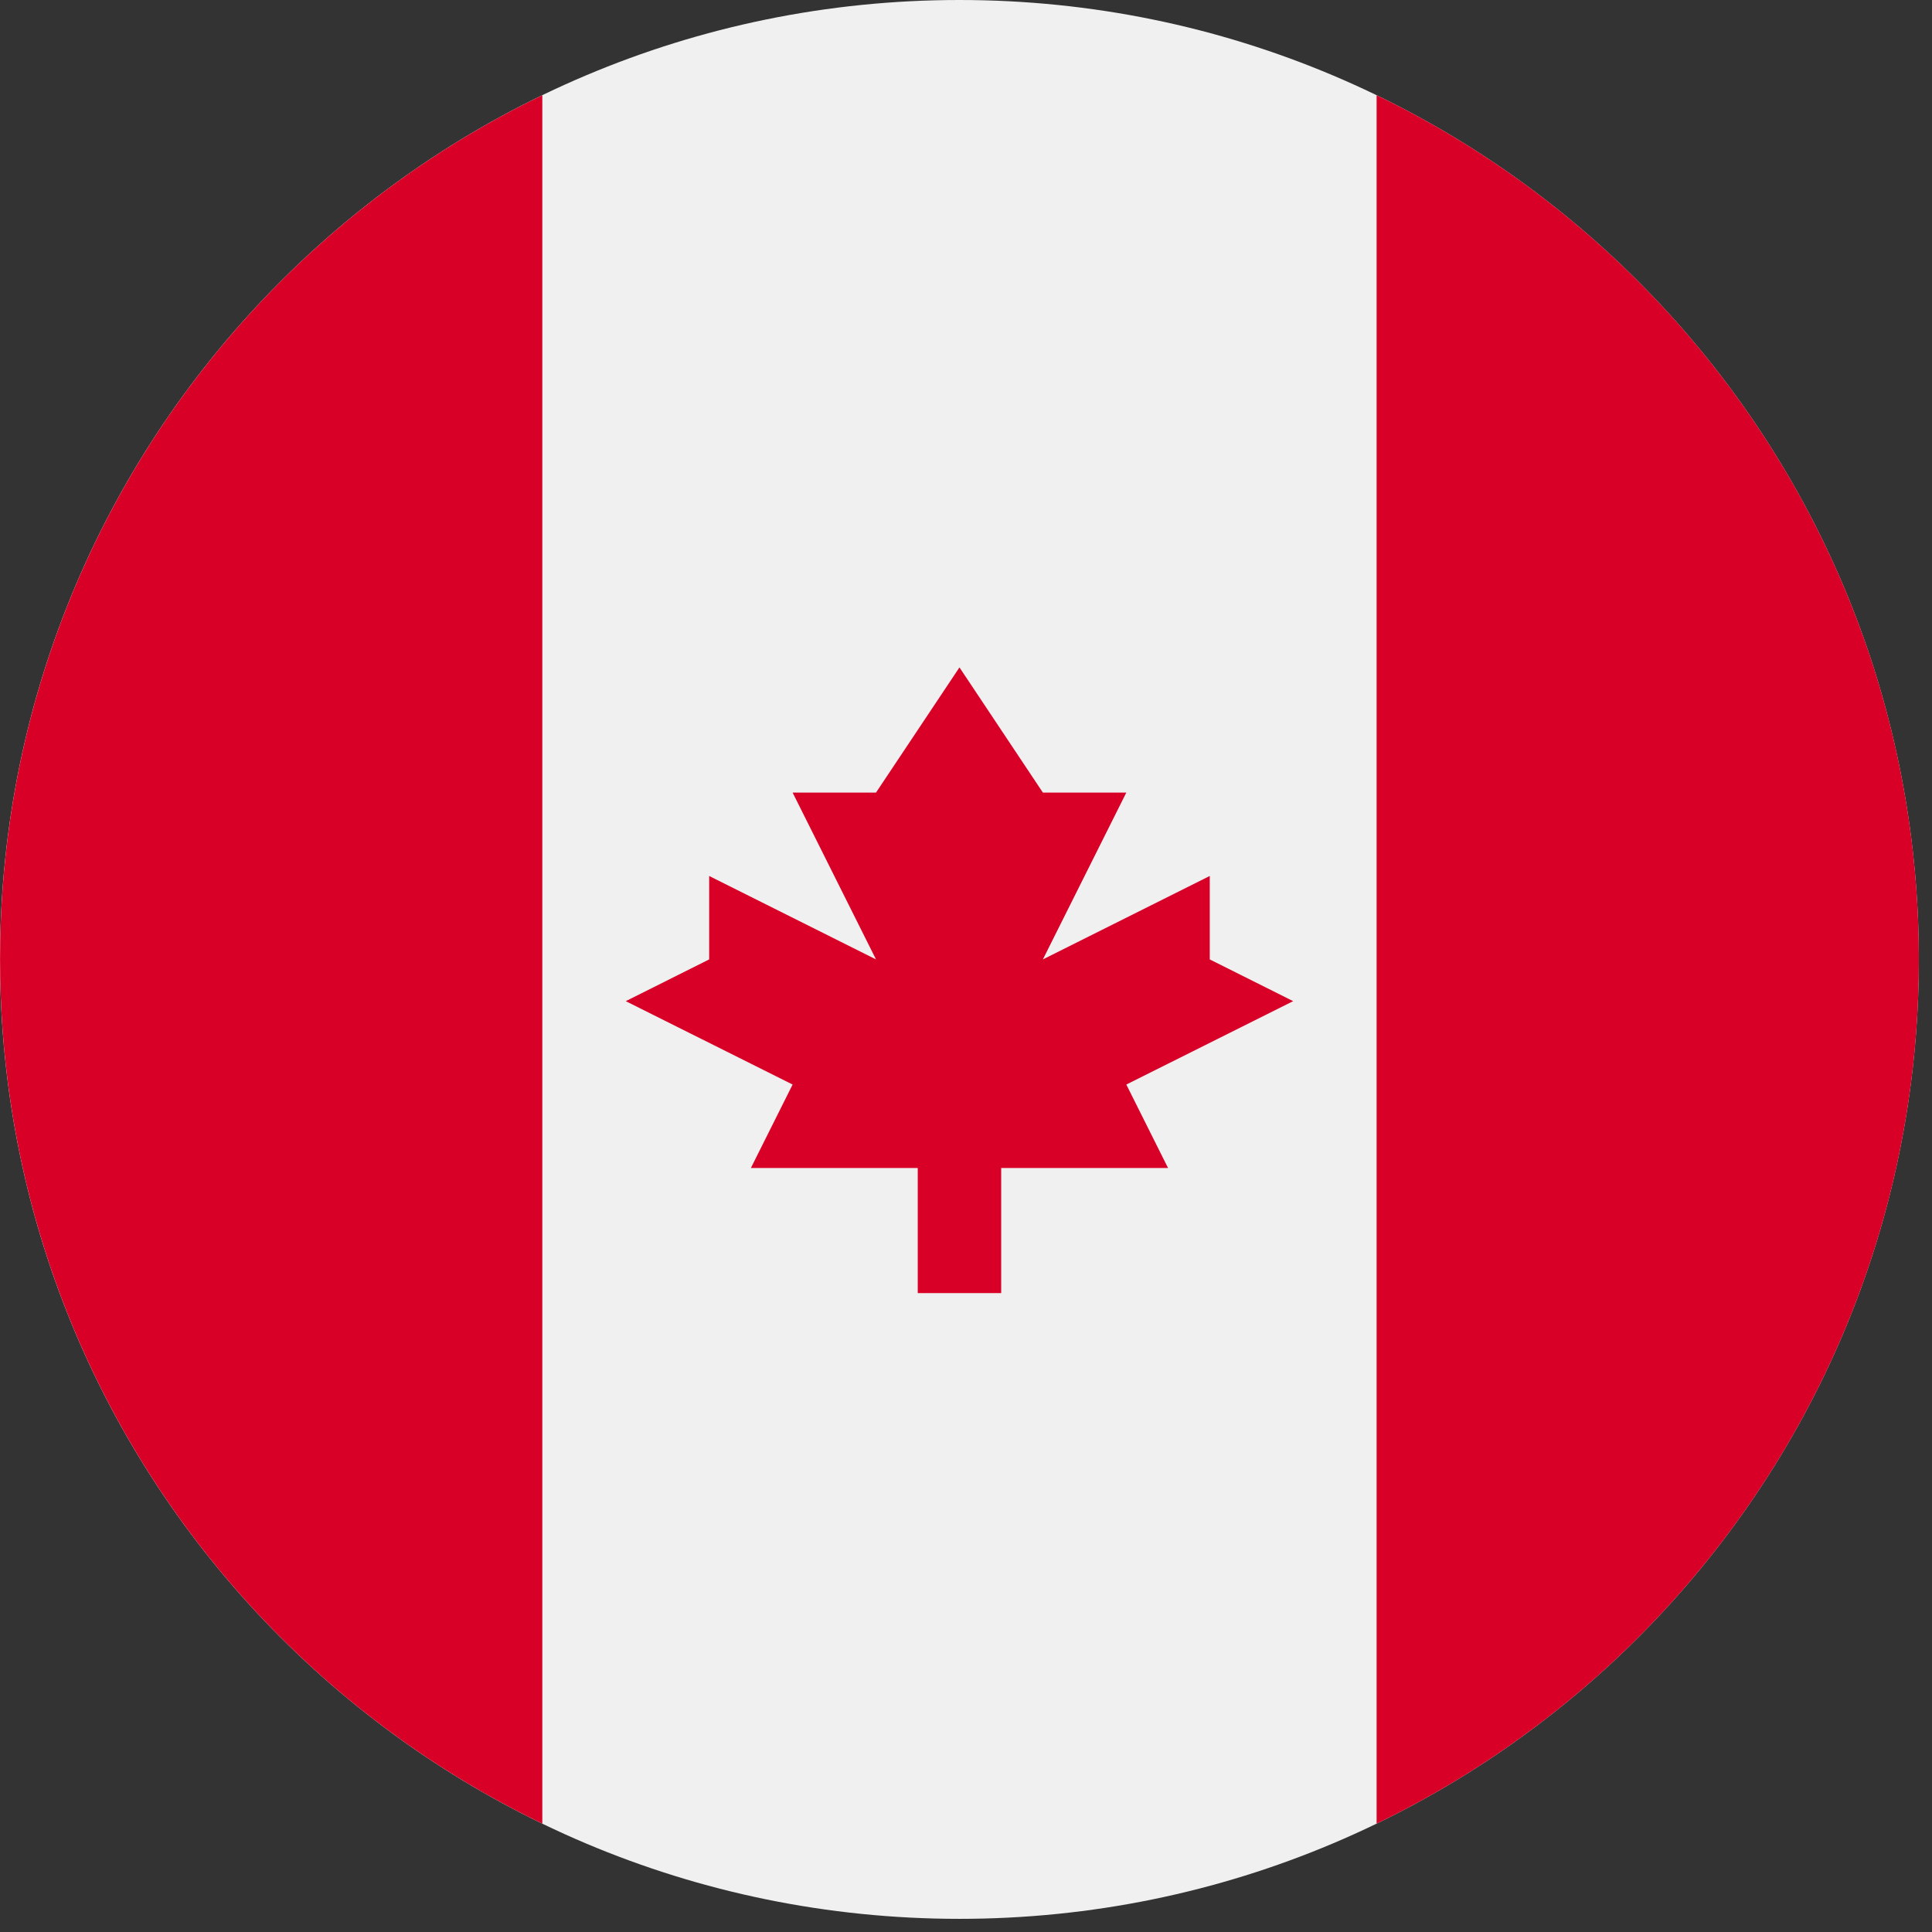 <svg width="47" height="47" viewBox="0 0 47 47" fill="none" xmlns="http://www.w3.org/2000/svg">
<rect x="0" y="0" width="47" height="47" fill="#333333" stroke="none"/>
<g clip-path="url(#clip0_562_7545)">
<path d="M23.34 46.68C36.231 46.68 46.68 36.23 46.68 23.34C46.68 10.45 36.231 0 23.34 0C10.45 0 0 10.45 0 23.34C0 36.23 10.45 46.68 23.34 46.68Z" fill="#F0F0F0"/>
<path d="M46.681 23.34C46.681 14.086 41.296 6.091 33.489 2.316V44.364C41.296 40.589 46.681 32.593 46.681 23.34Z" fill="#D80027"/>
<path d="M0.001 23.34C0.001 32.593 5.386 40.589 13.193 44.364V2.316C5.386 6.091 0.001 14.086 0.001 23.34Z" fill="#D80027"/>
<path d="M27.4 26.384L31.459 24.355L29.43 23.34V21.31L25.37 23.34L27.4 19.281H25.37L23.341 16.236L21.311 19.281H19.282L21.311 23.34L17.252 21.31V23.34L15.223 24.355L19.282 26.384L18.267 28.414H22.326V31.458H24.356V28.414H28.415L27.4 26.384Z" fill="#D80027"/>
</g>
<defs>
<clipPath id="clip0_562_7545">
<rect width="46.68" height="46.68" fill="white"/>
</clipPath>
</defs>
</svg>
